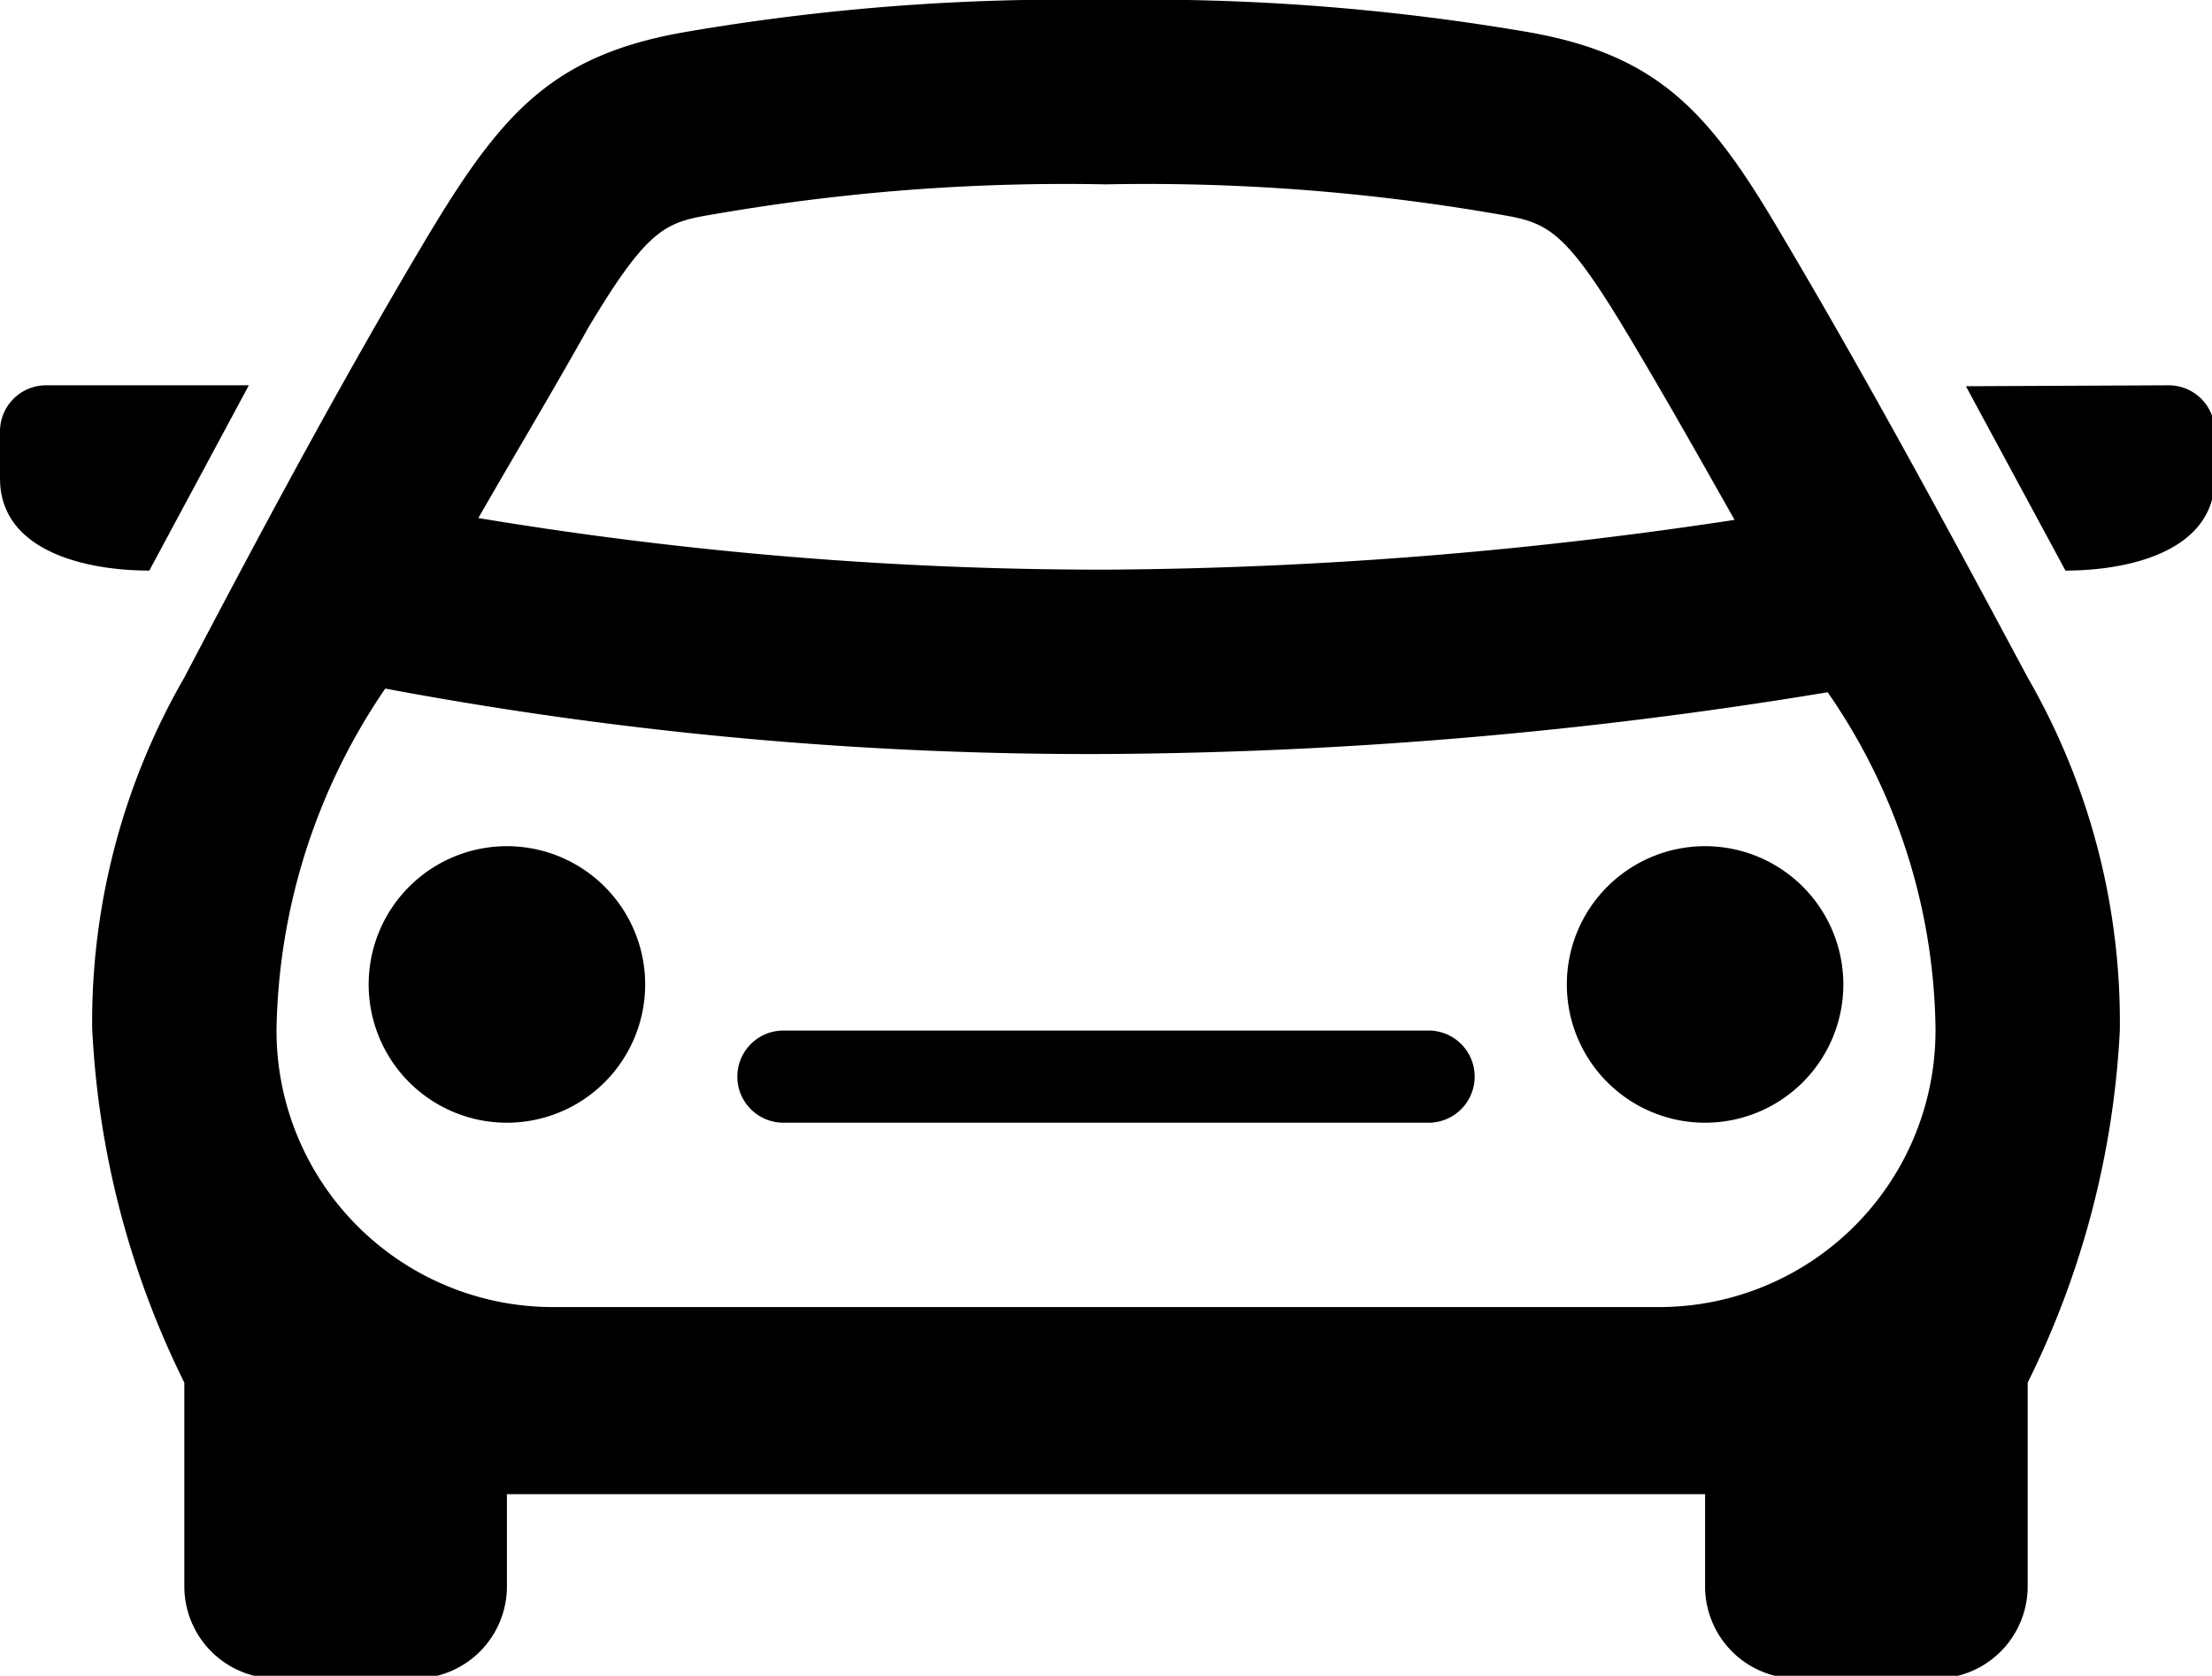<svg xmlns="http://www.w3.org/2000/svg" viewBox="0 0 24 18.18"><g id="Vrstva_2" data-name="Vrstva 2"><g id="Vrstva_1-2" data-name="Vrstva 1"><path d="M7,10.68a1.5,1.5,0,1,0-1.5,1.5A1.5,1.5,0,0,0,7,10.68Zm9,1a.5.5,0,0,0-.5-.5h-7a.5.5,0,0,0-.5.5.5.5,0,0,0,.5.5h7A.5.5,0,0,0,16,11.68Zm4-1a1.5,1.5,0,1,0-1.5,1.5A1.5,1.5,0,0,0,20,10.68ZM2.7,4.18H.5a.5.5,0,0,0-.5.5v.51c0,.79.93,1,1.62,1ZM22,7.35c-.76-1.42-1.7-3.17-2.68-4.82C18.55,1.22,18,.6,16.59.35A24.49,24.49,0,0,0,12,0,24.31,24.31,0,0,0,7.42.35C6,.6,5.45,1.22,4.66,2.53,3.68,4.17,2.75,5.92,2,7.35a7.48,7.48,0,0,0-1,3.8A9.69,9.69,0,0,0,2,15v2.21a1,1,0,0,0,1,1H4.5a1,1,0,0,0,1-1v-1h13v1a1,1,0,0,0,1,1H21a1,1,0,0,0,1-1V15a9.69,9.69,0,0,0,1-3.82A7.48,7.48,0,0,0,22,7.35ZM6.38,3.56c.67-1.12.85-1.15,1.39-1.24A22.28,22.28,0,0,1,12,2a22.28,22.28,0,0,1,4.23.32c.54.09.72.13,1.39,1.24.41.68.81,1.39,1.2,2.08A47.05,47.05,0,0,1,12,6.18a41.33,41.33,0,0,1-6.81-.56C5.58,4.94,6,4.24,6.38,3.56ZM18,14.18H6a3,3,0,0,1-3-3A6.74,6.74,0,0,1,4.18,7.47,41.44,41.44,0,0,0,12,8.18a49.6,49.6,0,0,0,7.83-.67A6.54,6.54,0,0,1,21,11.15,3,3,0,0,1,18,14.18Zm5.53-10a.5.5,0,0,1,.5.5v.51c0,.79-.93,1-1.62,1l-1.08-2Z"/></g></g></svg>